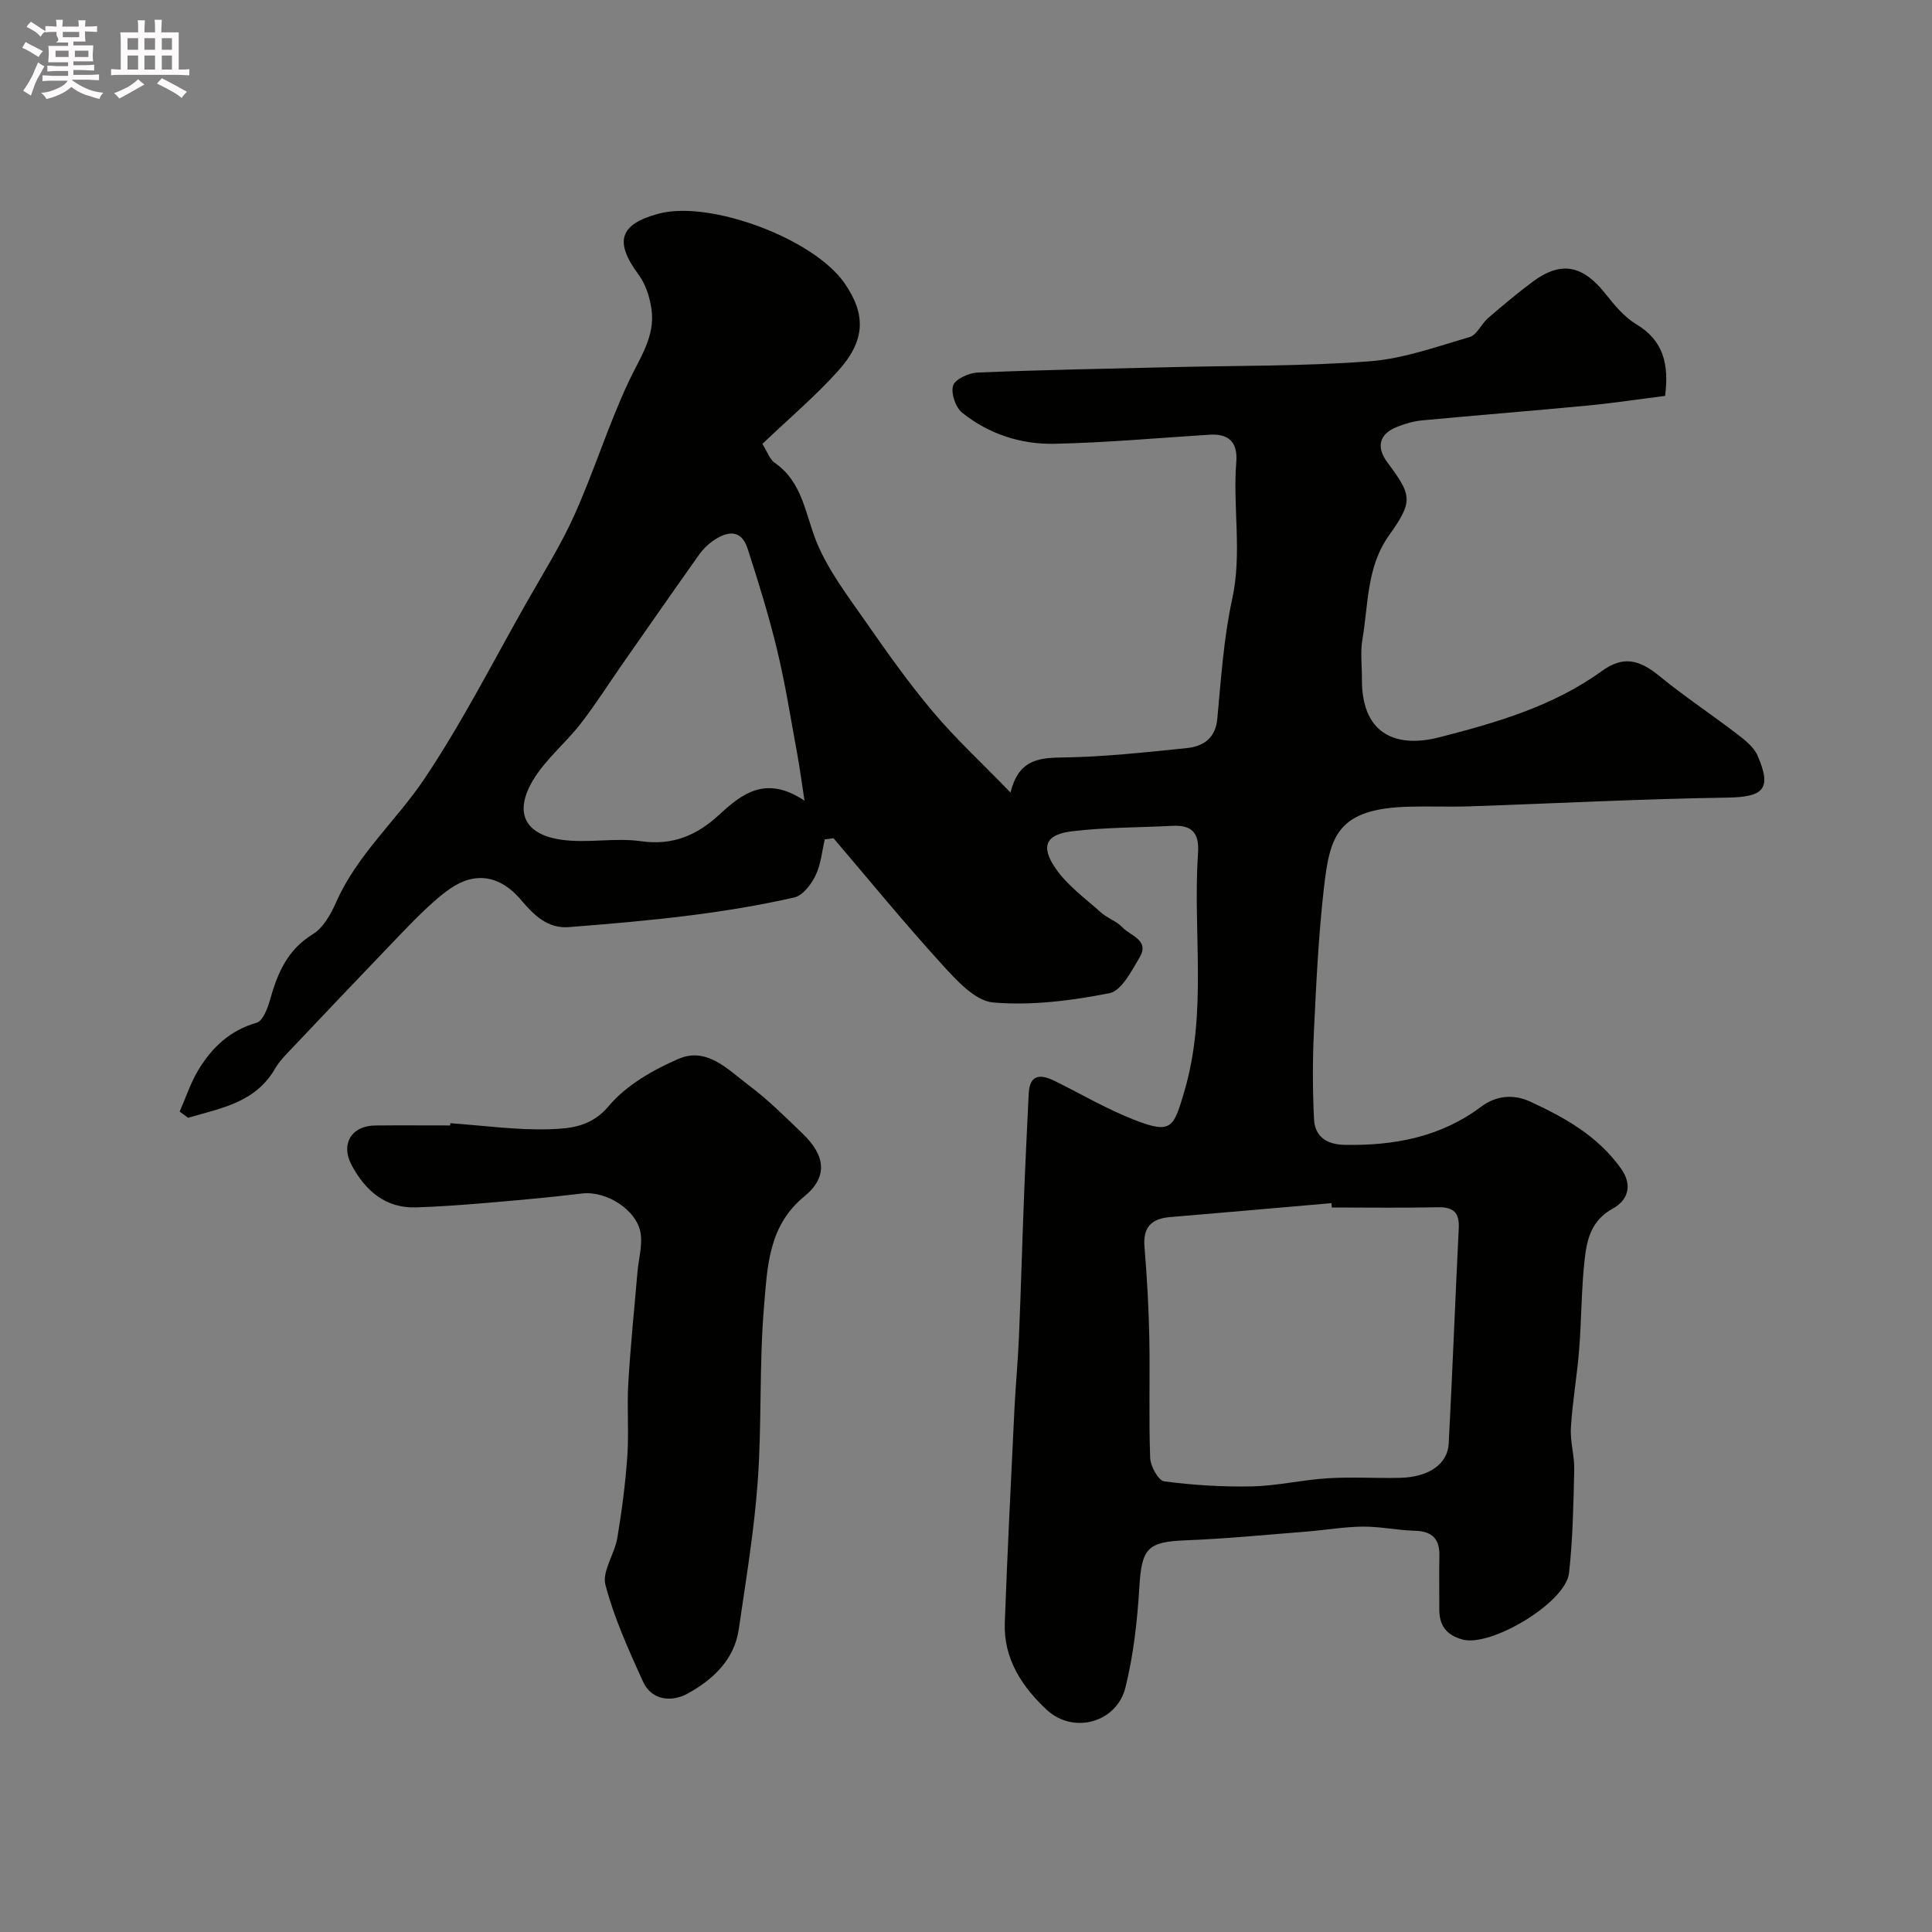 <svg enable-background="new 0 0 400 400" viewBox="0 0 400 400" xmlns="http://www.w3.org/2000/svg"><rect x="0" y="0" width="400" height="400" fill="#808080" stroke="none"/><path d="m6.8 9.5c.6.3 1.3.7 2.1 1.1-.4.4-.7.8-.9 1.2-.7-.4-1.3-.8-1.8-1.1s-1.1-.6-1.6-.8c.2-.4.5-.8.7-1.2.4.2.8.5 1.5.8zm.9 6.9c-.3.6-.5 1.1-.7 1.7s-.4 1.1-.6 1.7c-.6-.4-1.1-.7-1.6-1 .7-1 1.2-1.8 1.5-2.4.3-.5.6-1.1.8-1.7.3-.6.5-1.2.8-1.8.3.3.8.6 1.3.8-.7 1.3-1.2 2.2-1.5 2.7zm.1-11c.4.3 1 .7 1.7 1.1-.5.2-.8.6-1.1 1.1-.5-.6-1-1-1.4-1.2s-.9-.6-1.5-.8c.2-.4.5-.7.9-1.1.5.3.9.6 1.4.9zm10.5 13.1c1 .4 2 .6 3.1.7-.4.4-.7.8-.8 1.3-.9-.2-1.9-.6-3-.9-1-.4-2-.9-2.8-1.6-.5.4-1.1.9-1.9 1.3s-1.9.9-3.3 1.2c-.1-.3-.5-.8-1.1-1.3 1 0 2.1-.3 3.2-.8 1.2-.5 1.9-1 2.3-1.7h-3.2c-.4 0-1 0-2 .1v-1.2c1 0 1.7.1 2 .1h3.3v-1h-2.3c-.2 0-.9 0-2 .1v-1.2c1.2 0 1.9.1 2 .1h2.3v-.8h-4.1c0-.7.1-1.2.1-1.6 0-.5 0-1.1-.1-1.8h4.1v-.7h-2.5c1-.6.1-1.1.1-1.6v-.6h-.5c-.4 0-1 0-1.8.1v-1.3c1.2 0 1.9.1 2.1.1h.2c0-.3 0-.8-.1-1.4h1.4c0 .6-.1 1-.1 1.4h3.4c0-.4 0-.8-.1-1.3h1.5c0 .4-.1.9-.1 1.3.7 0 1.5 0 2.5-.1v1.2c-1 0-1.8-.1-2.5-.1v.6c0 .3 0 .8.1 1.5h-2.5v.8h4.1c0 .7-.1 1.3-.1 1.8s0 1 .1 1.5h-4.1v.8h1.4c.8 0 1.8 0 2.9-.1v1.2c-1 0-1.9-.1-2.8-.1h-1.5v1h3.2c.3 0 1 0 2.1-.1v1.2c-1.1 0-1.8-.1-2.1-.1h-3.4l-.1.1c1.4 1 2.4 1.5 3.4 1.9zm-4.1-6.7v-1.3h-2.7v1.3zm2.2-4.1v-1.1h-3.4v1.1zm1.9 4.1v-1.3h-2.8v1.3z" fill="#fcfafa"/><path d="m37 6.7v2.3 5.4c1 0 1.8 0 2.2-.1v1.3c-.6 0-1.5-.1-2.5-.1h-11.9c-.7 0-1.3 0-1.8.1v-1.3c.5 0 1.1.1 2 .1v-5.2c0-1 0-1.8-.1-2.5h3.7c0-1.3 0-2.1-.1-2.5h1.5c0 .4-.1 1.3-.1 2.5h2.2c0-1.2 0-2.1-.1-2.6h1.5c0 .4-.1 1.3-.1 2.6zm-12.3 13.7c-.3-.4-.7-.8-1.1-1.1 1.1-.4 2.1-.9 2.9-1.3.8-.5 1.5-1 2.1-1.6.4.4.9.8 1.3 1.1-2.5 1.4-4.2 2.4-5.2 2.9zm3.9-10.1v-2.4h-2.2v2.4zm0 4.1v-2.9h-2.2v2.9zm3.5-4.1v-2.4h-2.2v2.4zm0 4.1v-2.9h-2.2v2.9zm.4 2.9 1-1.1c.6.3 1.4.7 2.5 1.3s2 1.1 2.7 1.5c-.4.4-.8.8-1.1 1.3-.8-.8-2.5-1.7-5.1-3zm3.1-7v-2.4h-2.1v2.4zm0 4.1v-2.9h-2.1v2.9z" fill="#fcfafa"/><g fill="#010100"><path d="m344.75 81.96c-5.36.68-10.66 1.49-15.99 2-11.45 1.1-22.93 2-34.38 3.08-1.76.17-3.53.7-5.18 1.36-3.66 1.45-4.32 4.17-1.94 7.36 5.14 6.89 5.32 8.04.3 15.12-4.64 6.53-4.24 14.22-5.49 21.53-.45 2.65-.08 5.44-.1 8.16-.07 12.31 8.05 14.13 15.99 12.09 11.71-3.01 23.54-6.39 33.64-13.7 4.39-3.18 7.69-2.49 11.93.98 5.18 4.24 10.79 7.95 16.11 12.03 1.62 1.24 3.47 2.68 4.24 4.46 3.03 6.97 1.25 8.6-6.35 8.71-17.71.26-35.4 1.2-53.11 1.8-4.16.14-8.33-.03-12.5.07-15.19.35-16.6 6.13-17.84 17.03-1.11 9.82-1.58 19.71-2.05 29.59-.29 6.01-.27 12.05.02 18.05.18 3.67 2.62 5.28 6.37 5.35 10.23.19 19.83-1.6 28.24-7.9 3.1-2.32 6.69-2.65 10.16-1.05 7.15 3.29 13.89 7.07 18.72 13.75 2.77 3.82 1.18 6.85-1.58 8.36-4.51 2.46-5.41 6.41-5.87 10.53-.7 6.23-.65 12.53-1.15 18.78-.43 5.38-1.38 10.71-1.7 16.09-.18 2.89.76 5.84.69 8.75-.17 7.12-.29 14.28-1.08 21.34-.69 6.17-16.22 15.37-22.03 13.77-3.45-.95-4.85-2.97-4.83-6.33.02-3.67-.06-7.33.02-11 .08-3.52-1.5-5.09-5.06-5.19-3.6-.1-7.2-.89-10.79-.86-3.89.03-7.76.72-11.65 1.03-8.36.66-16.72 1.48-25.09 1.81-7.86.31-9.05 1.67-9.53 9.68-.42 6.97-1.2 14.03-2.88 20.79-1.8 7.26-10.76 9.74-16.28 4.63-5.1-4.73-8.97-10.58-8.7-18 .54-14.71 1.28-29.4 1.99-44.1.25-5.1.74-10.2.95-15.3.4-9.43.65-18.87 1.02-28.3.28-7.29.64-14.57.99-21.85.2-4.11 2.47-4.09 5.4-2.65 5.55 2.74 10.93 5.91 16.68 8.13 7.54 2.92 7.95 1.46 10.15-6 4.82-16.37 1.71-32.94 2.83-49.37.28-4.14-1.29-5.8-5.29-5.59-6.92.36-13.88.3-20.74 1.12-5.5.66-6.64 3.09-3.44 7.72 2.43 3.53 6.14 6.2 9.4 9.12 1.32 1.18 3.21 1.78 4.4 3.05 1.66 1.77 5.72 2.64 3.56 6.26-1.67 2.8-3.74 6.89-6.22 7.38-7.89 1.54-16.14 2.61-24.09 1.92-3.76-.32-7.61-4.62-10.59-7.88-7.73-8.48-15-17.38-22.45-26.11-.61.07-1.21.15-1.82.22-.59 2.51-.8 5.2-1.9 7.46-.9 1.85-2.65 4.17-4.41 4.57-7.14 1.62-14.4 2.81-21.67 3.73-8.31 1.05-16.67 1.75-25.02 2.41-4.43.35-7.32-2.59-9.88-5.62-2.93-3.46-6.59-5.38-10.91-4.19-2.62.73-5.06 2.68-7.17 4.55-3.41 3.02-6.53 6.39-9.69 9.68-6.59 6.87-13.15 13.77-19.69 20.69-1.24 1.31-2.56 2.62-3.45 4.16-4.13 7.14-11.3 8.21-18.02 10.21-.58-.43-1.17-.86-1.75-1.29 1.28-2.9 2.26-5.97 3.89-8.65 2.8-4.62 6.52-8.17 12.04-9.74 1.3-.37 2.28-3 2.78-4.77 1.54-5.48 3.58-10.33 8.85-13.56 2.17-1.33 3.75-4.16 4.84-6.64 4.33-9.81 12.43-16.85 18.23-25.48 7.87-11.72 14.3-24.42 21.29-36.73 3.38-5.96 7.06-11.8 9.85-18.04 4.03-9.01 6.98-18.52 11.16-27.46 2.3-4.92 5.58-9.39 4.75-15.1-.36-2.45-1.2-5.12-2.65-7.08-5.07-6.84-4.03-10.45 4.09-12.64 10.68-2.88 32.2 5.17 38.56 14.42 4.44 6.45 4.33 11.83-1.4 18.17-4.78 5.29-10.26 9.94-15.64 15.07 1.02 1.61 1.5 3.16 2.54 3.89 5.92 4.11 6.34 10.86 8.82 16.75 2.42 5.73 6.34 10.88 9.94 16.04 4.48 6.43 9.02 12.86 14.07 18.84 4.77 5.64 10.23 10.69 16.01 16.65 1.57-6.39 5.28-7.18 10.3-7.24 8.7-.1 17.4-1.06 26.07-1.94 3.43-.35 6.05-1.91 6.44-6.09.78-8.3 1.32-16.71 3.09-24.82 2.07-9.51.09-18.93.84-28.36.32-4.01-1.5-5.89-5.56-5.63-10.69.68-21.38 1.65-32.09 1.88-6.95.15-13.6-2.02-19.1-6.43-1.37-1.1-2.39-4.08-1.87-5.63.44-1.35 3.26-2.61 5.08-2.69 13.26-.55 26.53-.79 39.8-1.11 13.77-.34 27.57-.17 41.28-1.21 7.02-.53 13.93-3.03 20.78-5.03 1.5-.44 2.4-2.7 3.77-3.89 3.05-2.63 6.14-5.24 9.38-7.63 5.8-4.28 10.29-3.35 14.96 2.56 1.85 2.34 3.88 4.8 6.37 6.3 5.75 3.44 6.78 8.41 5.99 14.84zm-69.01 168.04c-.03-.3-.05-.6-.08-.9-11.15.97-22.3 1.95-33.45 2.89-3.78.32-5.59 2.07-5.26 6.1.51 6.25.88 12.51 1 18.78.17 8.32-.13 16.65.18 24.96.06 1.73 1.7 4.71 2.91 4.87 6.02.79 12.15 1.17 18.23 1.04 5.21-.12 10.38-1.36 15.6-1.68 4.98-.31 9.99.02 14.98-.09 5.9-.13 9.87-2.8 10.09-7.1.78-14.84 1.34-29.69 2.08-44.53.16-3.23-1.04-4.46-4.31-4.39-7.32.16-14.64.05-21.97.05zm-109.17-84.22c-.66-4.25-1.01-6.98-1.51-9.68-1.33-7.18-2.45-14.41-4.16-21.5s-3.87-14.08-6.12-21.02c-1.34-4.13-4.29-3.61-7.2-1.58-1.07.75-2.06 1.74-2.82 2.81-5.37 7.57-10.67 15.18-15.98 22.79-2.87 4.12-5.56 8.38-8.64 12.33-3.09 3.96-7.16 7.26-9.72 11.5-4.04 6.68-1.9 11.3 5.76 12.42 5.39.79 11.09-.46 16.49.31 6.61.94 11.59-1.2 16.25-5.49 4.68-4.31 9.63-8.26 17.65-2.89z"/><path d="m93.24 232.55c6.92.48 13.85 1.48 20.74 1.24 4.22-.15 8.49-.54 12.09-4.83 3.61-4.3 9.14-7.46 14.43-9.74 5.92-2.55 10.34 2.35 14.63 5.56 3.95 2.96 7.48 6.5 11.05 9.93 4.69 4.51 5.31 8.92.36 12.98-7.51 6.15-7.65 14.65-8.35 22.73-1.03 12.04-.44 24.21-1.31 36.27-.74 10.26-2.44 20.45-3.93 30.65-.93 6.38-5.45 10.47-10.62 13.32-3.09 1.7-7.37 1.56-9.22-2.53-2.95-6.52-5.96-13.12-7.76-19.99-.74-2.82 1.91-6.4 2.46-9.73.94-5.61 1.68-11.27 2.07-16.94.35-5.01-.1-10.07.2-15.08.46-7.71 1.24-15.4 1.91-23.1.22-2.58.99-5.21.68-7.72-.61-4.96-7.07-9.08-12.16-8.47-6.34.77-12.7 1.34-19.06 1.89-5.09.43-10.19.82-15.3.99-6.35.2-10.48-3.47-13.29-8.64-2.44-4.48-.09-8.27 4.83-8.32 5.16-.05 10.33-.01 15.5-.01.03-.16.04-.31.05-.46z"/></g></svg>